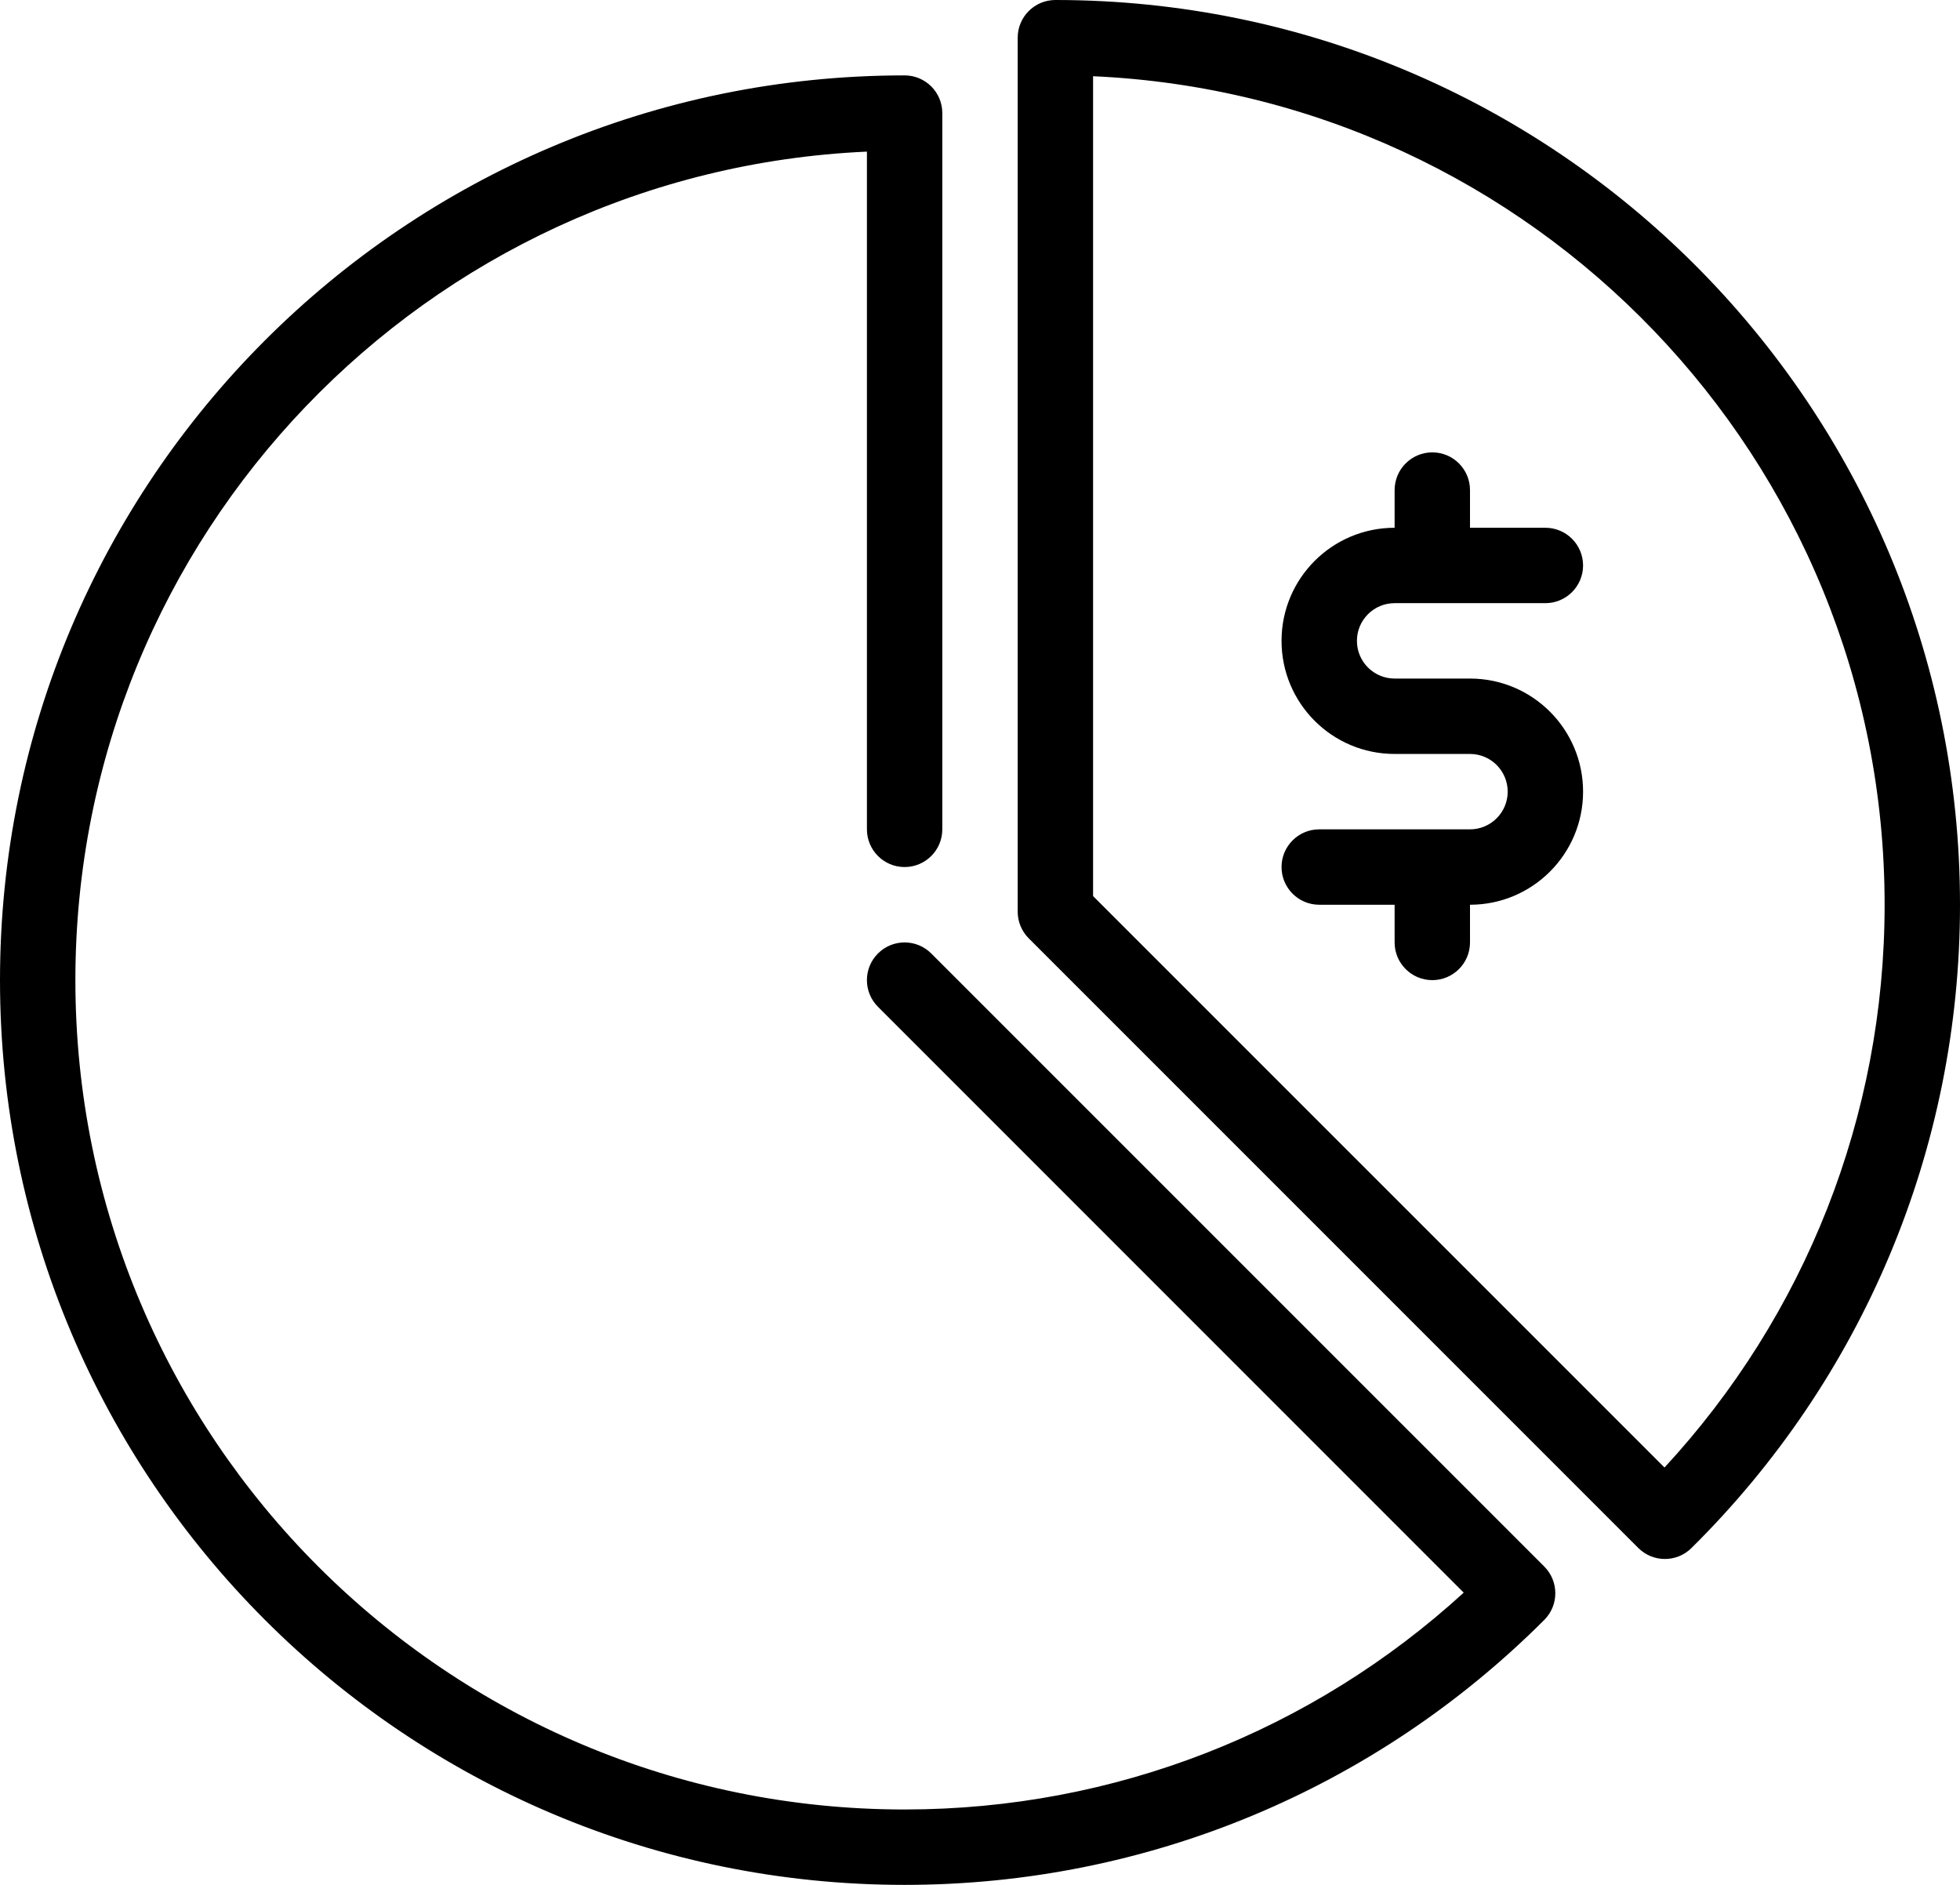 <svg xmlns="http://www.w3.org/2000/svg" width="52" height="50" viewBox="0 0 52 50">
  <path d="M43,31 L41,31 C40.448,31 40,30.552 40,30 C40,29.448 40.448,29 41,29 L45,29 C45.552,29 46,28.552 46,28 C46,27.448 45.552,27 45,27 L43,27 C41.343,27 40,25.657 40,24 C40,22.343 41.343,21 43,21 L43,20 C43,19.448 43.448,19 44,19 C44.552,19 45,19.448 45,20 L45,21 L47,21 C47.552,21 48,21.448 48,22 C48,22.552 47.552,23 47,23 L43,23 C42.448,23 42,23.448 42,24 C42,24.552 42.448,25 43,25 L45,25 C46.657,25 48,26.343 48,28 C48,29.657 46.657,31 45,31 L45,32 C45,32.552 44.552,33 44,33 C43.448,33 43,32.552 43,32 L43,31 Z M44.833,49.248 L29.293,33.707 C28.902,33.317 28.902,32.683 29.293,32.293 C29.683,31.902 30.317,31.902 30.707,32.293 L46.971,48.556 C47.361,48.947 47.361,49.58 46.971,49.971 C42.499,54.442 36.451,57 30,57 C16.745,57 6,46.255 6,33 C6,19.745 16.745,9 30,9 C30.552,9 31,9.448 31,10 L31,29 C31,29.552 30.552,30 30,30 C29.448,30 29,29.552 29,29 L29,11.022 C17.314,11.545 8,21.185 8,33 C8,45.15 17.85,55 30,55 C35.574,55 40.817,52.919 44.833,49.248 Z M56,31 C56,19.185 46.686,9.545 35,9.022 L35,30.77 L50.16,45.929 C53.884,41.901 56,36.62 56,31 Z M49.464,48.062 L33.293,31.891 C33.105,31.703 33,31.449 33,31.184 L33,8 C33,7.448 33.448,7 34,7 C47.255,7 58,17.745 58,31 C58,37.498 55.404,43.587 50.874,48.066 C50.483,48.453 49.853,48.451 49.464,48.062 Z" transform="translate(-6 -7)"/>
</svg>
